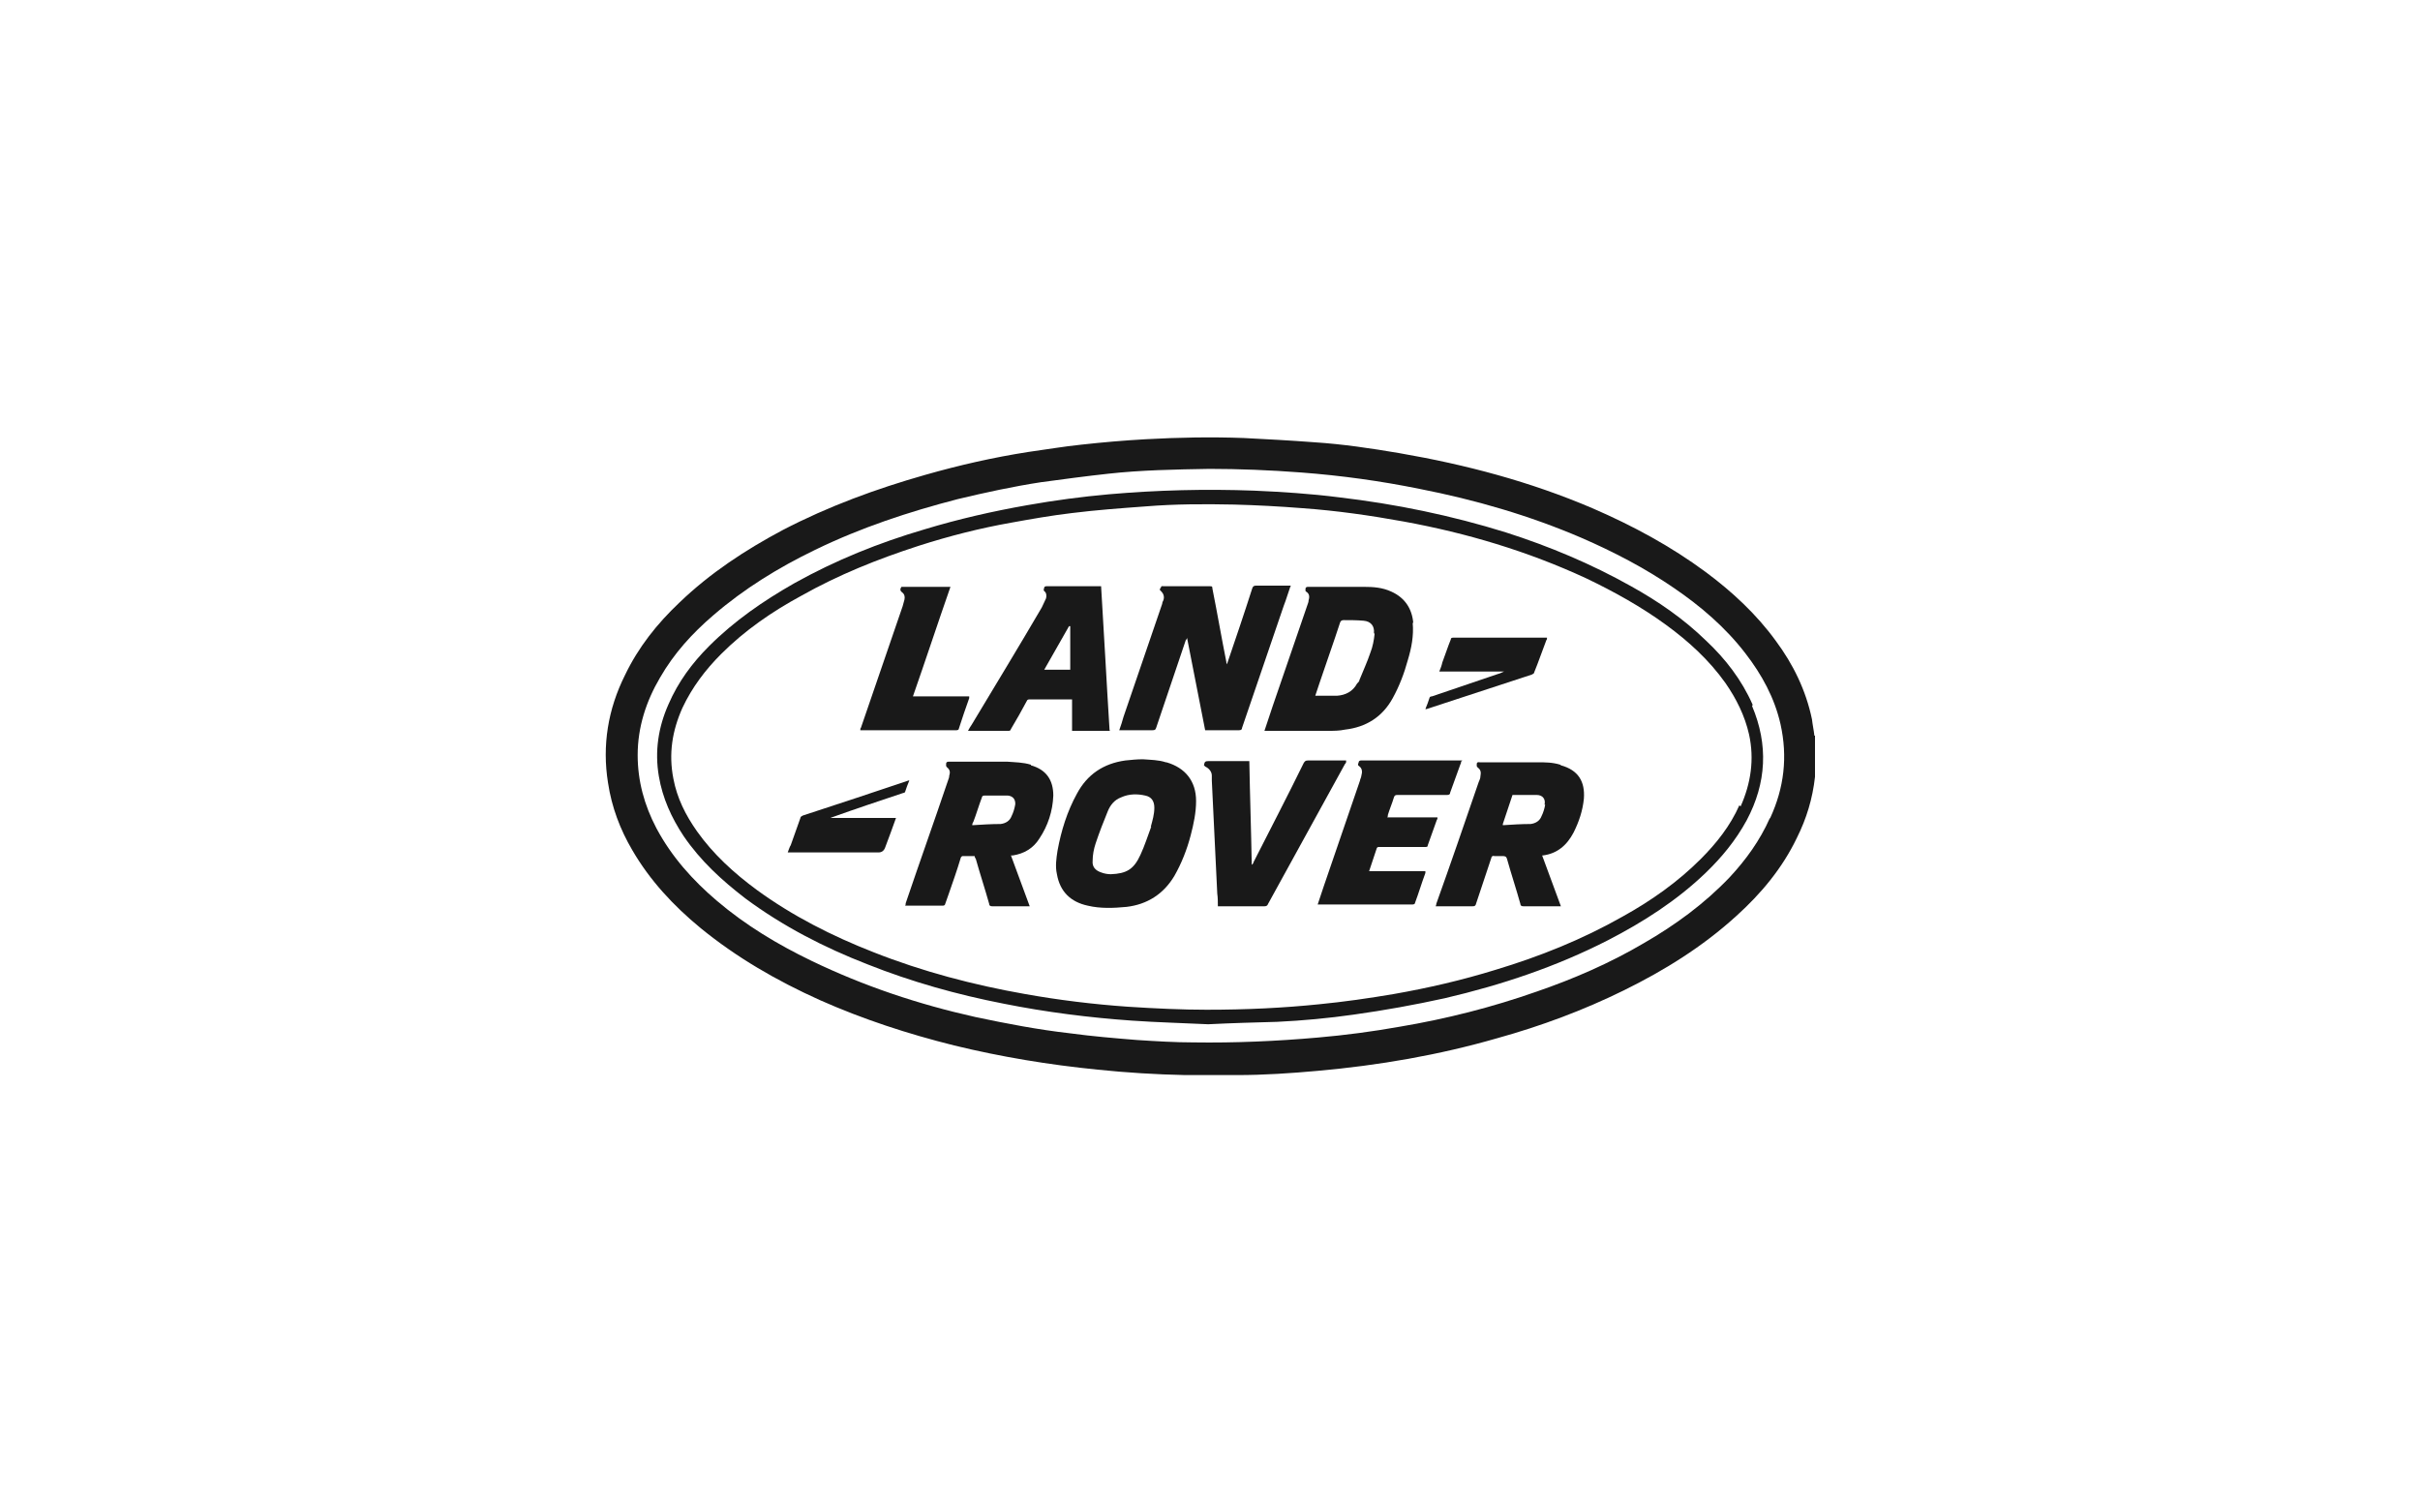 <svg xmlns="http://www.w3.org/2000/svg" id="Layer_1" viewBox="0 0 400 250"><defs><style>      .st0 {        fill: #191919;      }    </style></defs><g><path class="st0" d="M299.9,121.6c-.1-.9-.3-1.8-.4-2.7-1-4.8-3.1-9.1-6-13-3.2-4.4-7.2-8.1-11.5-11.3-5.8-4.3-12.1-7.7-18.8-10.6-10.3-4.4-20.9-7.2-31.9-9.1-4.7-.8-9.4-1.5-14.1-1.8-3.9-.3-7.7-.5-11.6-.7-5.4-.2-10.8-.1-16.2.2-3.6.2-7.1.5-10.7.9-2.9.3-5.8.8-8.7,1.2-5.8.9-11.5,2.2-17.1,3.8-8.1,2.3-16,5.2-23.5,9.1-6.2,3.3-12,7.1-17.1,12-3.7,3.5-6.8,7.4-9,12-2.8,5.6-3.8,11.6-2.8,17.8.6,4,2,7.7,4,11.1,2.9,5,6.8,9.2,11.3,12.9,6,4.9,12.6,8.7,19.7,11.9,7.2,3.2,14.6,5.6,22.2,7.5,7.8,1.9,15.7,3.2,23.7,4,4.8.5,9.7.8,14.5.9.1,0,.3,0,.4,0h7.8c.1,0,.3,0,.4,0,4.4,0,8.9-.3,13.3-.7,10.1-.9,20-2.6,29.7-5.4,7.2-2,14.2-4.6,20.9-7.9,6.7-3.3,13-7.2,18.6-12.3,4.1-3.7,7.6-7.9,10-12.9,1.6-3.2,2.6-6.5,3-10.1,0,0,0-.1,0-.2v-6.3c0,0,0-.2,0-.3ZM292.5,135.3c-1.6,3.6-3.9,6.8-6.6,9.7-4.2,4.4-9,7.9-14.2,10.9-5.6,3.3-11.6,5.9-17.7,8-7.4,2.6-14.9,4.5-22.6,5.8-4.5.8-9,1.4-13.6,1.8-6.8.6-13.7.9-20.5.8-3.1,0-6.3-.2-9.4-.4-3.7-.3-7.3-.6-11-1.1-5.3-.6-10.5-1.6-15.7-2.7-9.4-2.1-18.4-5.1-27.1-9.3-5.6-2.7-10.9-5.9-15.6-9.9-4-3.4-7.5-7.3-10-12-2-3.8-3.1-7.8-3.1-12.1,0-4.6,1.4-8.9,3.7-12.8,2.3-4,5.3-7.3,8.8-10.3,5.1-4.4,10.8-7.9,16.8-10.8,7.6-3.7,15.5-6.3,23.6-8.4,4.6-1.1,9.2-2.1,13.8-2.8,3.7-.5,7.4-1,11.1-1.4,5.4-.6,10.9-.7,16.7-.8,4.8,0,10,.2,15.2.6,6.6.5,13.1,1.4,19.5,2.7,9.2,1.8,18.2,4.4,26.8,8.1,5.3,2.3,10.5,5,15.3,8.3,4.4,3,8.5,6.5,11.8,10.8,2.7,3.5,4.8,7.3,5.8,11.7,1.2,5.4.6,10.5-1.7,15.5Z"></path><path class="st0" d="M289.7,116.5c-1.8-4.1-4.5-7.6-7.7-10.6-3.7-3.6-7.9-6.5-12.4-9-6.6-3.7-13.5-6.6-20.7-8.9-9-2.8-18.2-4.7-27.6-5.8-4.7-.6-9.4-.9-14-1.1-8-.3-16-.1-24,.6-4.5.4-9,1-13.5,1.8-5.7,1-11.4,2.3-17,4-7.5,2.2-14.7,5.1-21.5,8.9-5.1,2.9-9.9,6.2-14.1,10.4-2.8,2.8-5.1,5.9-6.7,9.6-1.7,3.8-2.3,7.8-1.6,11.9.6,3.6,2.1,6.9,4.1,9.9,2.8,4.1,6.3,7.3,10.2,10.3,6.2,4.6,13,8.1,20.2,10.9,7.3,2.9,14.8,5,22.5,6.5,7,1.4,14.1,2.3,21.2,2.8,4.3.3,8.6.4,12.6.6,4-.2,7.7-.3,11.4-.4,4.2-.2,8.5-.6,12.7-1.2,5-.7,10-1.6,15-2.7,9.4-2.2,18.4-5.2,27-9.6,5.8-3,11.3-6.5,16.1-11.1,2.7-2.6,5-5.4,6.8-8.7,3.3-6.2,3.6-12.5.9-18.9ZM287.5,133.1c-1.5,3.4-3.8,6.3-6.4,8.9-3.8,3.8-8.2,6.9-12.9,9.5-6.7,3.8-13.7,6.6-21,8.8-5.5,1.7-11.1,3-16.8,4-4.1.7-8.3,1.3-12.4,1.7-5.9.6-11.9.9-18.6.9-3.9,0-8.4-.2-13-.5-5.7-.4-11.4-1.1-17-2.1-8.5-1.5-16.9-3.7-25-6.9-6.9-2.7-13.4-6-19.3-10.3-3.8-2.8-7.2-5.9-9.9-9.7-1.9-2.7-3.3-5.5-3.9-8.7-.8-4.1-.2-7.9,1.5-11.7,1.6-3.4,3.8-6.3,6.4-8.9,3.9-3.9,8.4-7,13.2-9.6,6.2-3.5,12.7-6.1,19.5-8.3,5-1.6,10.1-2.9,15.2-3.8,3.3-.6,6.7-1.2,10.1-1.6,4-.5,8.1-.8,12.2-1.1,4.9-.4,9.7-.4,14.6-.3,3.8.1,7.5.3,11.3.6,5.6.4,11.2,1.2,16.7,2.2,10.4,1.9,20.5,4.9,30.2,9.4,4.6,2.2,9.1,4.7,13.2,7.7,3.7,2.7,7.1,5.8,9.8,9.6,1.8,2.6,3.2,5.4,3.9,8.5.9,4.1.3,8.1-1.4,11.9Z"></path></g><g><path class="st0" d="M255.7,105.5c0,.1,0,.2-.1.3-.7,1.8-1.3,3.6-2,5.3,0,.2-.2.3-.4.4-5.8,1.9-11.6,3.8-17.4,5.7,0,0-.1,0-.2,0,.3-.7.5-1.3.7-1.9,0-.1.2-.2.4-.2,3.5-1.2,7.1-2.4,10.6-3.6.4-.1.9-.3,1.3-.5h-10.7c.2-.5.4-1,.5-1.5.5-1.3.9-2.6,1.4-3.8,0-.2.1-.3.4-.3,5.1,0,10.3,0,15.4,0,0,0,0,0,.1,0Z"></path><g><path class="st0" d="M257.9,126.4c-1.3-.4-2.5-.4-3.8-.4-3.2,0-6.4,0-9.5,0-.2,0-.4-.1-.5.2,0,.3-.1.5.2.7.5.4.5.8.4,1.4,0,.4-.2.7-.3,1-2.3,6.7-4.6,13.4-7,20.1,0,.1,0,.2-.1.4h.5c1.9,0,3.7,0,5.6,0,.4,0,.5-.1.6-.5.8-2.5,1.7-5,2.5-7.5,0-.2.2-.4.5-.3.5,0,.9,0,1.4,0,.4,0,.6.1.7.5.7,2.5,1.5,4.9,2.2,7.4,0,.3.2.4.5.4,1.9,0,3.9,0,5.8,0,.1,0,.2,0,.4,0-1-2.8-2.1-5.6-3.1-8.4,0,0,.1,0,.1,0,2.4-.3,4-1.7,5.1-3.8.9-1.8,1.5-3.6,1.7-5.6.2-2.8-.9-4.7-3.8-5.5ZM255.4,133c-.1.6-.3,1.3-.6,1.9-.3.8-1,1.2-1.8,1.3-1.5,0-3.1.1-4.6.2,0-.1,0-.2,0-.2.5-1.6,1.1-3.2,1.6-4.8,1.4,0,2.7,0,4,0,1,0,1.5.7,1.3,1.6Z"></path><path class="st0" d="M241.5,125.9c0,.1,0,.3-.1.4-.6,1.6-1.1,3.1-1.7,4.7,0,.3-.2.4-.5.4-2.7,0-5.5,0-8.2,0-.4,0-.5.1-.6.4-.3,1-.7,1.9-1,2.9,0,.1,0,.3-.1.4h8.3c0,.2,0,.3-.1.4-.5,1.4-1,2.8-1.5,4.2,0,.3-.2.3-.5.3-2.5,0-5,0-7.5,0-.3,0-.4,0-.5.4-.4,1.2-.8,2.4-1.2,3.6h9.3c0,.2,0,.3,0,.3-.6,1.6-1.1,3.3-1.7,4.9,0,.2-.2.3-.4.3-5.1,0-10.3,0-15.4,0,0,0-.2,0-.3,0,.3-1,.7-2,1-3,2-5.8,4-11.7,6-17.5,0-.2.2-.5.2-.7.2-.7.2-1.3-.4-1.7-.3-.2,0-.5,0-.7,0-.1.2-.2.3-.2,5.6,0,11.1,0,16.7,0,0,0,0,0,.1,0Z"></path><path class="st0" d="M222.5,125.9c0,.2-.1.3-.2.4-4.2,7.7-8.5,15.4-12.7,23.1-.1.3-.3.4-.6.4-2.4,0-4.9,0-7.3,0h-.4c0-.7,0-1.4-.1-2.1-.3-6.2-.6-12.5-.9-18.7,0-.3,0-.5,0-.8,0-.6-.4-1.1-.9-1.4-.1,0-.3-.2-.4-.3.1-.6.2-.7.8-.7h6.7c.1,5.7.3,11.4.4,17.1,0,0,0,0,.1,0,0-.1.2-.2.2-.4,2.8-5.5,5.6-10.9,8.3-16.4.2-.3.3-.4.7-.4,1.9,0,3.9,0,5.8,0h.5Z"></path><path class="st0" d="M192.7,126c-1.2-.4-2.5-.4-3.8-.5-1,0-1.9.1-2.9.2-3.6.5-6.3,2.3-8,5.5-1.6,2.9-2.6,6.1-3.2,9.4-.2,1.3-.4,2.6-.1,3.9.5,2.9,2.3,4.6,5.1,5.2,2.1.5,4.3.4,6.4.2,3.4-.4,6.1-2.1,7.9-5.1,1.2-2.1,2.1-4.4,2.7-6.7.5-1.9.9-3.8.9-5.7,0-3.3-1.8-5.5-4.9-6.4ZM190.3,136.6c-.6,1.6-1.1,3.2-1.8,4.7-1.1,2.4-2.3,3.1-4.9,3.2-.5,0-1.1-.1-1.6-.3-.9-.3-1.5-.9-1.4-1.9,0-1,.2-2,.5-2.9.6-1.8,1.3-3.6,2-5.3.4-1,1.1-1.9,2.2-2.3,1.3-.6,2.7-.6,4-.3,1,.2,1.5.9,1.5,2,0,1.1-.3,2.1-.6,3.2Z"></path><path class="st0" d="M170.4,126.4c-1.3-.4-2.6-.4-3.9-.5-3.2,0-6.4,0-9.6,0-.2,0-.4,0-.5.2,0,.3-.1.5.1.7.5.4.6.8.4,1.4,0,.3-.1.5-.2.8-2.3,6.8-4.7,13.5-7,20.3,0,.1,0,.3-.1.4,0,0,0,0,.1,0,2.1,0,4.1,0,6.2,0,.1,0,.3-.1.3-.2.2-.6.4-1.1.6-1.7.7-2,1.4-4,2-6,0-.1.2-.3.3-.3.7,0,1.3,0,2,0,0,.2.1.3.2.5.7,2.5,1.5,4.9,2.2,7.4,0,.3.2.4.5.4,1.9,0,3.9,0,5.8,0,.1,0,.2,0,.4,0-1-2.8-2.1-5.6-3.1-8.4.1,0,.2,0,.3,0,1.9-.3,3.4-1.2,4.4-2.8,1.4-2.1,2.2-4.5,2.3-7.1,0-2.6-1.2-4.3-3.7-5ZM167.8,133c-.1.6-.3,1.3-.6,1.9-.3.8-1,1.2-1.8,1.3-1.5,0-3.1.1-4.7.2,0-.3.1-.4.2-.6.5-1.3.9-2.7,1.4-4,0-.2.2-.3.4-.3,1.2,0,2.3,0,3.5,0,.1,0,.3,0,.4,0,.9.1,1.3.7,1.2,1.6Z"></path></g><g><path class="st0" d="M233.6,103c-.2-2.4-1.4-4.2-3.6-5.2-1.5-.7-3-.8-4.6-.8-3,0-6.1,0-9.1,0-.2,0-.4,0-.5.2,0,.3-.1.5.1.6.5.3.6.8.4,1.4,0,.3-.1.5-.2.8-1.9,5.5-3.8,11.1-5.7,16.6-.5,1.4-.9,2.8-1.4,4.2h.4c3.4,0,6.7,0,10.1,0,.9,0,1.9,0,2.8-.2,3.5-.4,6.2-2.1,7.9-5.2,1.1-2,1.9-4.1,2.5-6.3.6-2,1-4,.8-6.2ZM227.2,104.8c-.1,1-.3,2.1-.7,3.1-.5,1.5-1.2,3-1.8,4.5,0,.2-.2.4-.4.6-.7,1.3-1.9,1.9-3.3,2-1.1,0-2.2,0-3.4,0,0,0,0,0-.2,0,.2-.7.5-1.4.7-2.1,1.1-3.3,2.3-6.6,3.4-10,.1-.3.3-.4.6-.4,1.1,0,2.2,0,3.3.1,1.2.1,1.8.9,1.7,2Z"></path><path class="st0" d="M213.3,96.9c-.4,1.1-.7,2.2-1.1,3.2-2.3,6.7-4.6,13.5-6.9,20.2,0,.3-.2.4-.5.4-1.7,0-3.5,0-5.2,0h-.4c-1-5.1-2-10.2-3-15.3,0,.2-.1.3-.2.4-1.6,4.8-3.3,9.7-4.9,14.5-.1.3-.2.4-.6.4-1.7,0-3.4,0-5.1,0h-.4c.3-.8.5-1.5.7-2.2,2.1-6.2,4.3-12.5,6.4-18.7,0-.2.1-.4.2-.6.2-.6,0-1.1-.4-1.5-.3-.2-.2-.4,0-.6,0-.3.3-.2.4-.2,2.6,0,5.1,0,7.7,0,.3,0,.4,0,.4.4.8,4,1.5,8.1,2.3,12.1,0,.1,0,.2.1.4.7-2.1,1.4-4.1,2.1-6.2.7-2.1,1.4-4.2,2.1-6.4.1-.3.3-.4.6-.4,1.8,0,3.6,0,5.3,0h.5Z"></path><path class="st0" d="M183.4,120.7c-.5-7.9-.9-15.8-1.4-23.8,0,0-.1,0-.2,0-3,0-6,0-8.9,0-.1,0-.3.1-.3.2,0,.2-.2.4,0,.6.4.3.4.8.3,1.2-.2.5-.5,1-.7,1.5-3.8,6.5-7.7,12.9-11.6,19.4-.2.3-.4.6-.6,1h.4c2.1,0,4.1,0,6.2,0,.3,0,.4,0,.5-.3.9-1.5,1.8-3.1,2.6-4.6.1-.3.3-.3.6-.3,2.1,0,4.2,0,6.4,0,.1,0,.3,0,.5,0v5.2h6.3ZM176.9,110.7h-4.3c1.4-2.4,2.7-4.8,4.1-7.2,0,0,.1,0,.2,0v7.2Z"></path><path class="st0" d="M160.2,115.1c0,.1,0,.2,0,.3-.6,1.7-1.2,3.4-1.7,5,0,.2-.2.3-.4.3-5.2,0-10.4,0-15.6,0,0,0-.2,0-.3,0,0-.2,0-.3.1-.4,2.3-6.7,4.6-13.4,6.9-20.1.1-.4.2-.7.3-1.1.1-.5,0-.9-.4-1.2-.4-.3-.3-.6-.1-.9h8.1c-2.1,6-4.1,12.1-6.2,18.1h9.4Z"></path></g><path class="st0" d="M150.3,129c-.3.7-.5,1.3-.7,1.9,0,.1-.3.2-.4.2-3.9,1.3-7.8,2.6-11.7,4,0,0-.1,0-.2.1h10.8c-.6,1.7-1.2,3.3-1.8,4.9q-.3.8-1.1.8h-15c.2-.5.3-.9.5-1.2.5-1.5,1.1-3,1.6-4.5,0-.2.2-.3.4-.4,5.8-1.9,11.6-3.8,17.5-5.8,0,0,.1,0,.2,0Z"></path></g></svg>